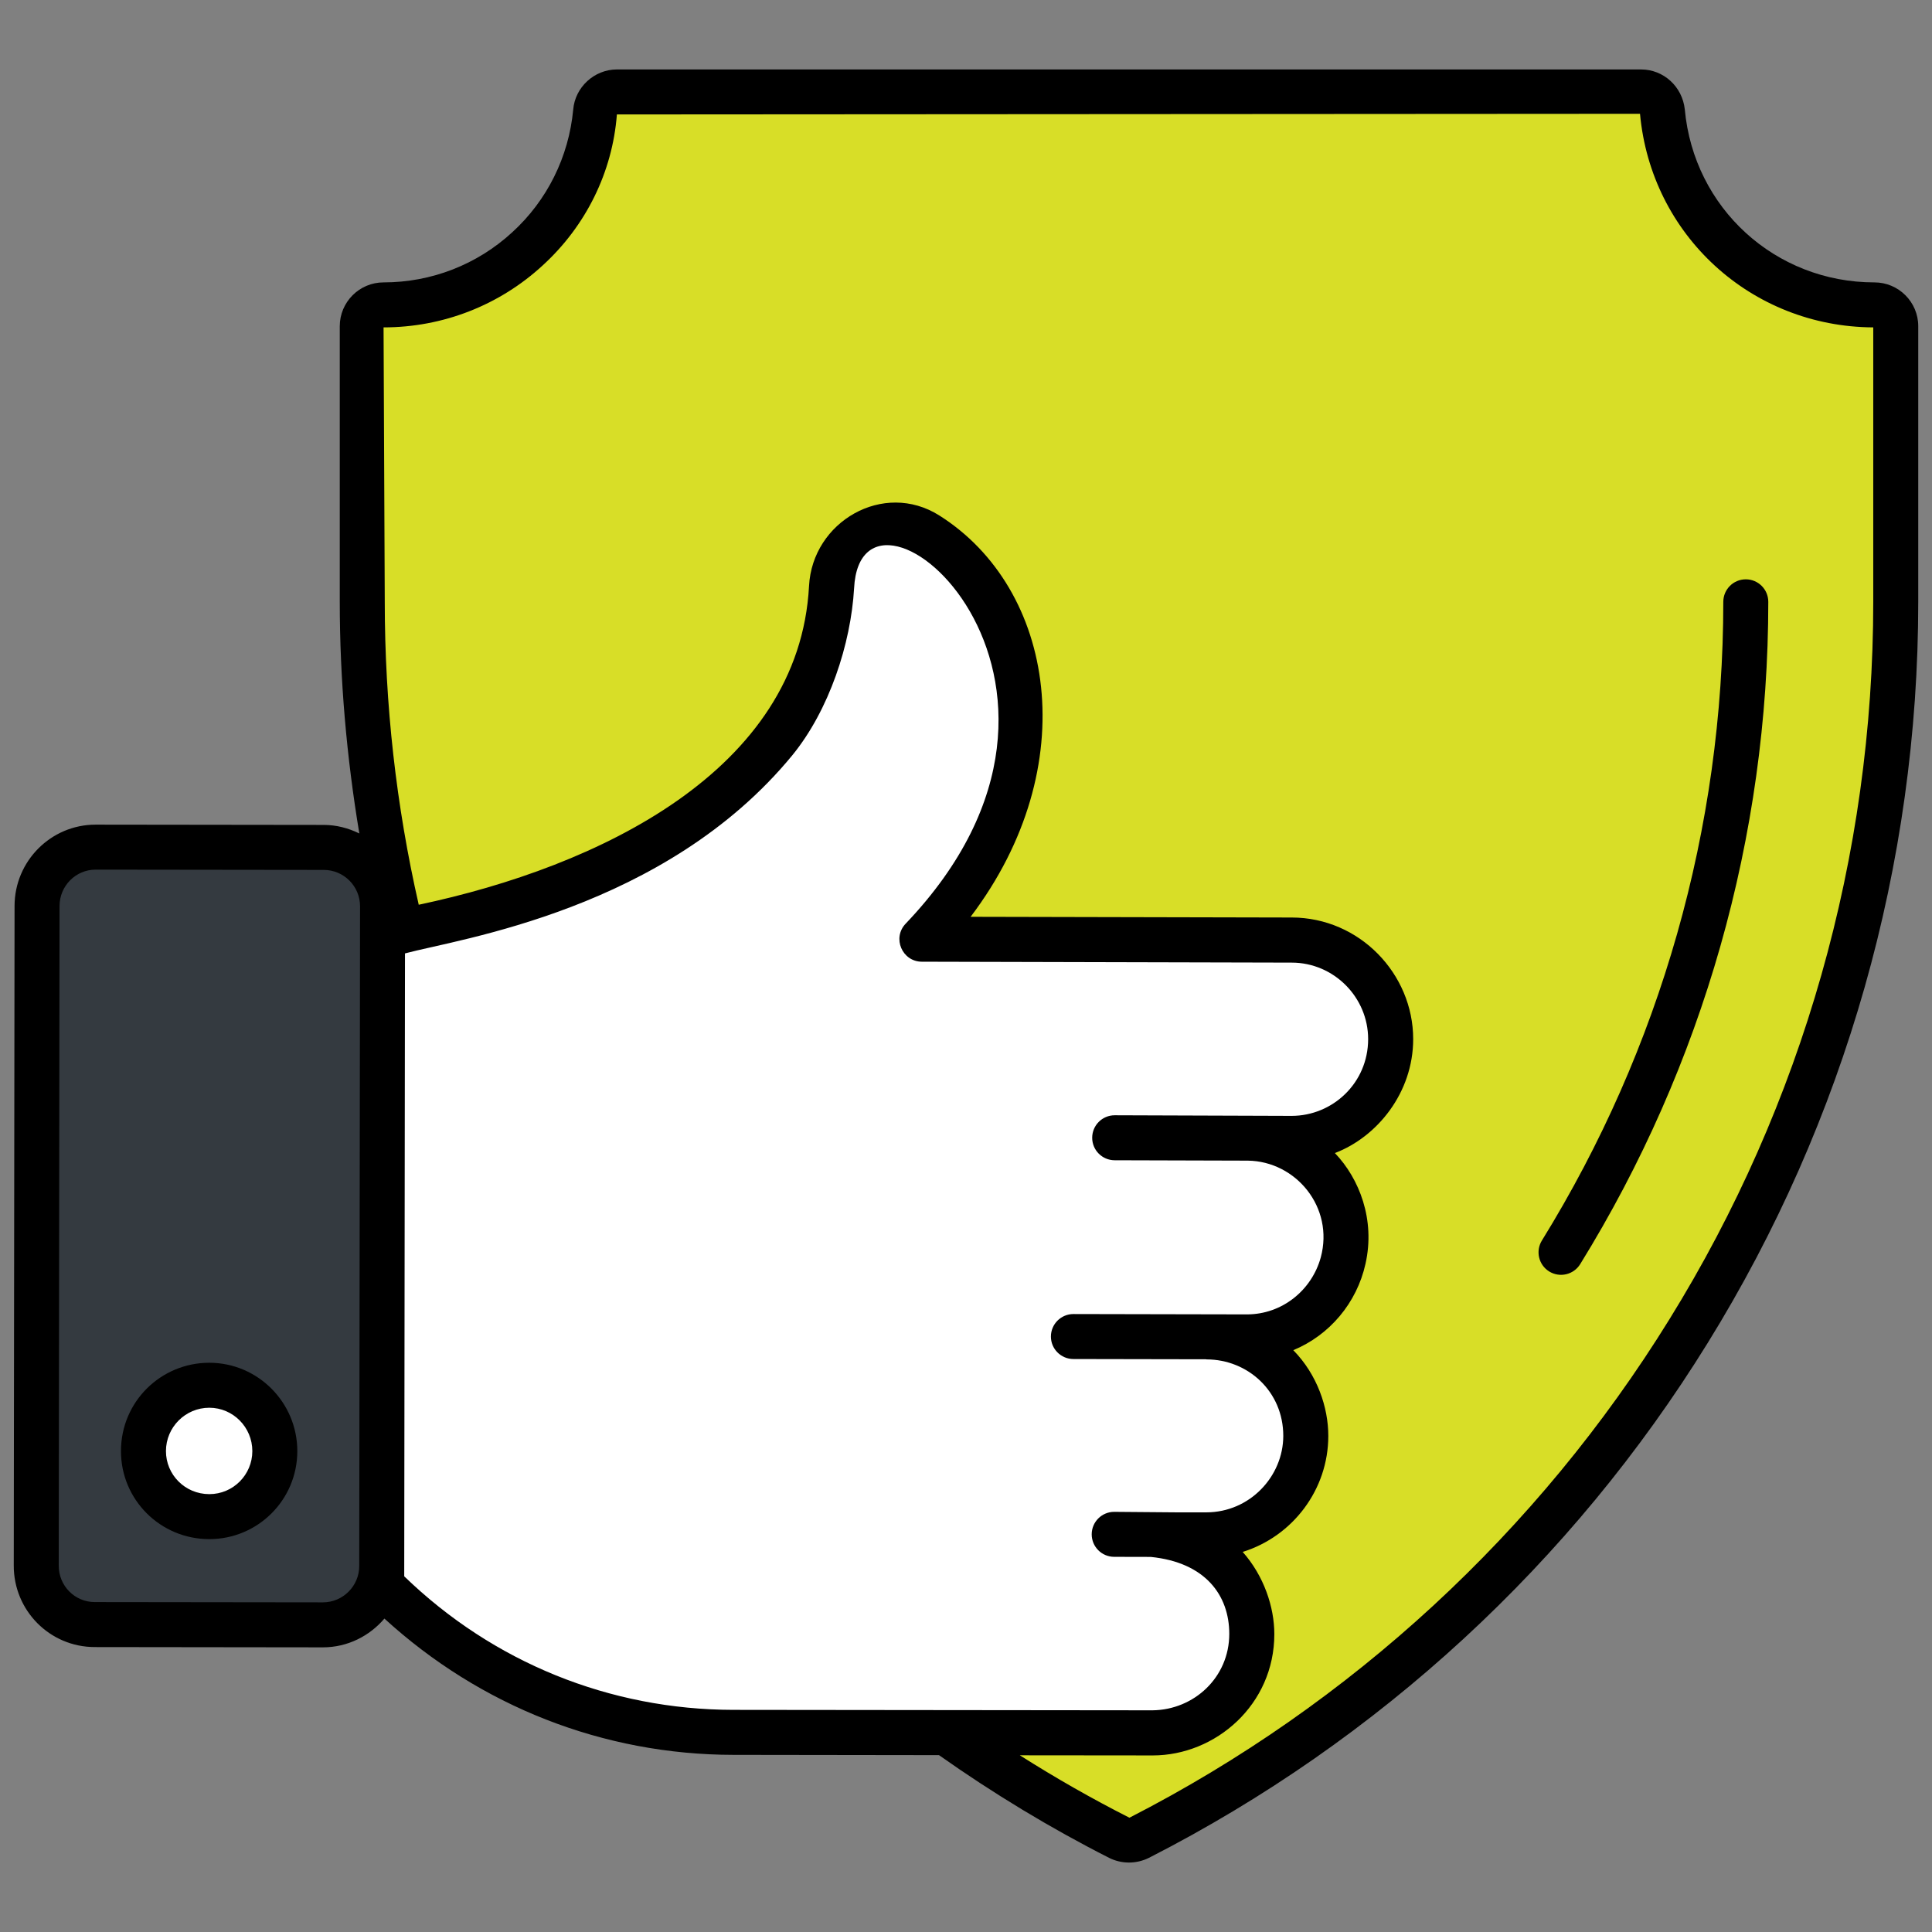 <svg enable-background="new 0 0 512 512" height="300" viewBox="0 0 512 512" width="300" xmlns="http://www.w3.org/2000/svg" version="1.1" xmlns:xlink="http://www.w3.org/1999/xlink" xmlns:svgjs="http://svgjs.dev/svgjs"><rect x="0" y="0" width="512" height="512" fill="#808080" stroke="none"/><g transform="matrix(1,0,0,1,0,0)"><g id="_x32_0_Reliable"><g><path d="m101.379 240.191-.213 174.831c-.011 8.611-7.006 15.589-15.617 15.579l-60.443-.074c-8.612-.01-15.509-7.006-15.498-15.617l.212-174.831c.011-8.612 6.925-15.59 15.536-15.58l60.443.074c8.612.01 15.59 7.006 15.58 15.618z" fill="#343a40" fill-opacity="1" data-original-color="#d7e9ffff" stroke="none" stroke-opacity="1"/><path d="m72.829 384.578c-.012 9.588-7.796 17.354-17.384 17.342-9.675-.012-17.44-7.796-17.428-17.384.012-9.676 7.795-17.44 17.47-17.428 9.589.011 17.354 7.794 17.342 17.47z" fill="#ffffff" fill-opacity="1" data-original-color="#ffffffff" stroke="none" stroke-opacity="1"/><path d="m360.828 294.037c4.808-4.796 7.697-11.356 7.706-18.639.018-14.406-11.814-26.267-26.221-26.285l-97.983-.217c11.7-12.231 20.843-27.268 24.465-43.831 3.542-16.563 1.164-34.735-8.185-48.834-3.995-5.928-9.03-10.897-14.868-14.586-10.798-6.816-24.734 1.251-25.39 13.976-.655 12.326-4.432 24.567-11.008 35.124-1.203 1.92-2.566 3.84-4.009 5.598-28.991 35.318-80.472 47.468-103.966 51.305l-.211 172.582c23.814 23.934 56.747 38.824 93.21 38.868l111.079.148c14.488.018 26.267-11.654 26.285-26.221.009-7.284-2.946-13.77-7.582-18.578-4.796-4.649-11.437-7.697-18.639-7.706l14.169.03c14.487.018 26.347-11.814 26.364-26.221.009-7.444-2.864-13.85-7.661-18.659-4.796-4.648-11.357-7.617-18.639-7.626l10.647.025c14.487.018 26.347-11.814 26.364-26.301.009-7.203-2.943-13.93-7.661-18.658-4.796-4.808-11.275-7.698-18.639-7.707l11.793.074c7.205.008 13.771-2.864 18.58-7.661z" fill="#ffffff" fill-opacity="1" data-original-color="#ffffffff" stroke="none" stroke-opacity="1"/><path d="m502.393 86.444v73.043c0 69.626-19.632 136.311-54.922 193.3-34.733 56.193-84.648 103.088-145.69 134.244-1.59.796-3.577.796-5.167 0-16.135-8.187-31.395-17.486-45.861-27.819h54.684c14.466.08 26.308-11.604 26.308-26.15 0-3.576-.716-6.914-1.987-10.015-1.272-3.258-3.259-6.119-5.643-8.583-4.769-4.69-11.366-7.71-18.598-7.71h14.147c14.466 0 26.388-11.763 26.388-26.228 0-7.392-2.861-13.83-7.63-18.599-4.848-4.689-11.366-7.63-18.678-7.63h10.65c14.466 0 26.309-11.843 26.388-26.309 0-7.232-2.941-13.909-7.71-18.678s-11.286-7.71-18.599-7.71l11.764.08c7.233 0 13.75-2.861 18.598-7.631 4.769-4.847 7.71-11.365 7.71-18.677 0-14.387-11.843-26.229-26.229-26.229l-42.602-.08-55.399-.159c11.684-12.241 20.824-27.262 24.48-43.874 3.577-16.532 1.192-34.733-8.186-48.801-3.974-5.961-9.061-10.89-14.863-14.546-10.809-6.835-24.719 1.191-25.355 13.909-.716 12.32-4.451 24.56-11.048 35.13-1.192 1.907-2.543 3.895-3.974 5.644-27.024 32.906-73.68 45.702-98.875 50.391-6.915-28.216-10.492-57.465-10.492-87.271v-73.042c0-3.101 2.543-5.644 5.643-5.644 14.704 0 28.136-5.643 38.151-14.863 10.015-9.14 16.691-22.017 18.043-36.324.238-2.94 2.702-5.245 5.643-5.245h271.43c2.941 0 5.325 2.305 5.643 5.245 2.623 28.694 26.785 51.187 56.194 51.187 3.101 0 5.644 2.543 5.644 5.644z" fill="#d8de27" fill-opacity="1" data-original-color="#94c1ffff" stroke="none" stroke-opacity="1"/><g fill="#116fff"><path d="m55.495 361.145c-.012 0-.019 0-.031 0-12.803 0-23.39 10.276-23.406 23.383-.024 12.901 10.417 23.339 23.379 23.356h.031c12.869 0 23.308-10.407 23.324-23.297.016-12.906-10.436-23.423-23.297-23.442zm-.027 34.815c-.008 0-.012 0-.016 0-6.434-.008-11.48-5.163-11.472-11.418.008-6.33 5.158-11.476 11.484-11.476h.016c6.287.012 11.398 5.169 11.391 11.503-.009 6.237-5.053 11.391-11.403 11.391z" fill="#000000" fill-opacity="1" data-original-color="#116fffff" stroke="none" stroke-opacity="1"/><path d="m496.751 74.839c-26.27 0-47.875-19.676-50.266-45.865-.652-6.023-5.623-10.568-11.569-10.568h-271.434c-6.004 0-11.092 4.711-11.577 10.649-1.184 12.535-6.912 24.07-16.149 32.495-9.303 8.569-21.419 13.288-34.11 13.288-6.4 0-11.604 5.204-11.604 11.604v73.043c0 20.632 1.821 41.171 5.184 61.393-2.908-1.428-6.086-2.265-9.418-2.266l-60.446-.074c-.012 0-.019 0-.031 0-11.825 0-21.458 9.652-21.473 21.531l-.213 174.834c-.016 11.9 9.532 21.57 21.45 21.586l60.45.074h.019c6.548 0 12.354-2.998 16.312-7.623 25.393 23.211 57.918 36.076 92.486 36.117l54.481.074c14.381 10.158 29.524 19.326 45.104 27.233 3.215 1.607 7.136 1.681 10.545-.023 60.911-31.09 112.105-78.263 148.046-136.411 36.516-58.967 55.816-126.895 55.816-196.442v-73.045c.001-6.399-5.204-11.604-11.603-11.604zm-411.187 349.802c-.004 0-.004 0-.008 0l-60.446-.074c-5.284-.008-9.551-4.292-9.543-9.648l.213-174.833c.008-5.309 4.292-9.625 9.555-9.625h.012l60.45.074c5.322.008 9.629 4.323 9.621 9.648-.018 14.403-.163 132.966-.215 174.835-.011 5.306-4.332 9.623-9.639 9.623zm21.559-6.901.003-2.707c0-.002 0-.004 0-.006l.198-162.363c14.2-3.832 68.988-11.526 102.658-52.521 9.758-11.953 15.51-29.523 16.362-44.251 1.886-37.575 75.351 24.236 13.661 88.897-3.616 3.787-.921 10.058 4.296 10.075l98.013.241c11.198 0 20.267 9.214 20.259 20.286-.017 11.64-9.436 20.328-20.293 20.328-1.215-.004-48.062-.163-46.866-.159-.004 0-.008 0-.012 0-3.287 0-5.953 2.658-5.961 5.949s2.655 5.965 5.949 5.973c.816.002 26.464.076 35.286.101 12.748.153 22.925 12.367 19.34 25.646-2.374 8.644-10.185 15.1-19.584 15.1-.008 0-.016 0-.023 0-.8-.002-49.01-.099-45.935-.093-.004 0-.008 0-.012 0-3.287 0-5.953 2.662-5.961 5.949-.008 3.291 2.658 5.965 5.949 5.973l35.119.066c.061.002.113.035.174.035 10.917 0 20.348 8.456 20.34 20.282-.015 10.672-8.83 20.251-20.418 20.251-6.573-.005-6.788.048-24.376-.136-.008 0-.012 0-.016 0-3.287 0-5.953 2.658-5.961 5.946-.008 3.295 2.655 5.969 5.946 5.977l9.695.022c14.448 1.441 20.824 10.148 20.817 20.415-.008 11.518-9.361 20.113-20.332 20.235-152.199-.16-99.705-.105-111.061-.116-32.808-.039-63.697-12.59-87.254-35.395zm389.309-258.253c0 67.327-18.683 133.085-54.034 190.166-34.797 56.301-84.356 101.968-143.087 132.061-9.881-5.01-19.595-10.545-29.041-16.541.816.001 37.469.037 35.169.035h.039c16.708 0 32.231-13.483 32.231-32.146 0-7.193-2.763-15.443-8.383-21.788 13.236-4.126 22.688-16.486 22.688-30.749 0-7.568-2.939-16.255-9.279-22.715 9.624-3.982 16.834-12.52 19.134-22.886 2.634-11.682-1.623-22.581-8.112-29.355 11.17-4.236 20.751-15.965 20.751-30.198 0-17.294-14.218-32.204-32.185-32.22l-85.101-.19c30.236-39.899 22.307-87.034-8.297-106.357-14.775-9.33-33.641 1.598-34.525 18.698-2.599 48.979-55.812 74.403-103.432 84.465-5.977-26.194-9.003-53.173-9.003-80.281l-.318-72.725c15.695 0 30.675-5.837 42.166-16.42 11.41-10.413 18.497-24.675 19.669-40.013l271.138-.171c2.938 32.161 29.484 56.444 61.812 56.604z" fill="#000000" fill-opacity="1" data-original-color="#116fffff" stroke="none" stroke-opacity="1"/><path d="m410.555 336.955c2.816 1.732 6.482.852 8.208-1.937 32.612-52.761 49.851-113.459 49.851-175.531 0-3.291-2.67-5.961-5.961-5.961s-5.961 2.67-5.961 5.961c0 59.856-16.622 118.384-48.073 169.26-1.732 2.801-.862 6.473 1.936 8.208z" fill="#000000" fill-opacity="1" data-original-color="#116fffff" stroke="none" stroke-opacity="1"/></g></g></g></g></svg>